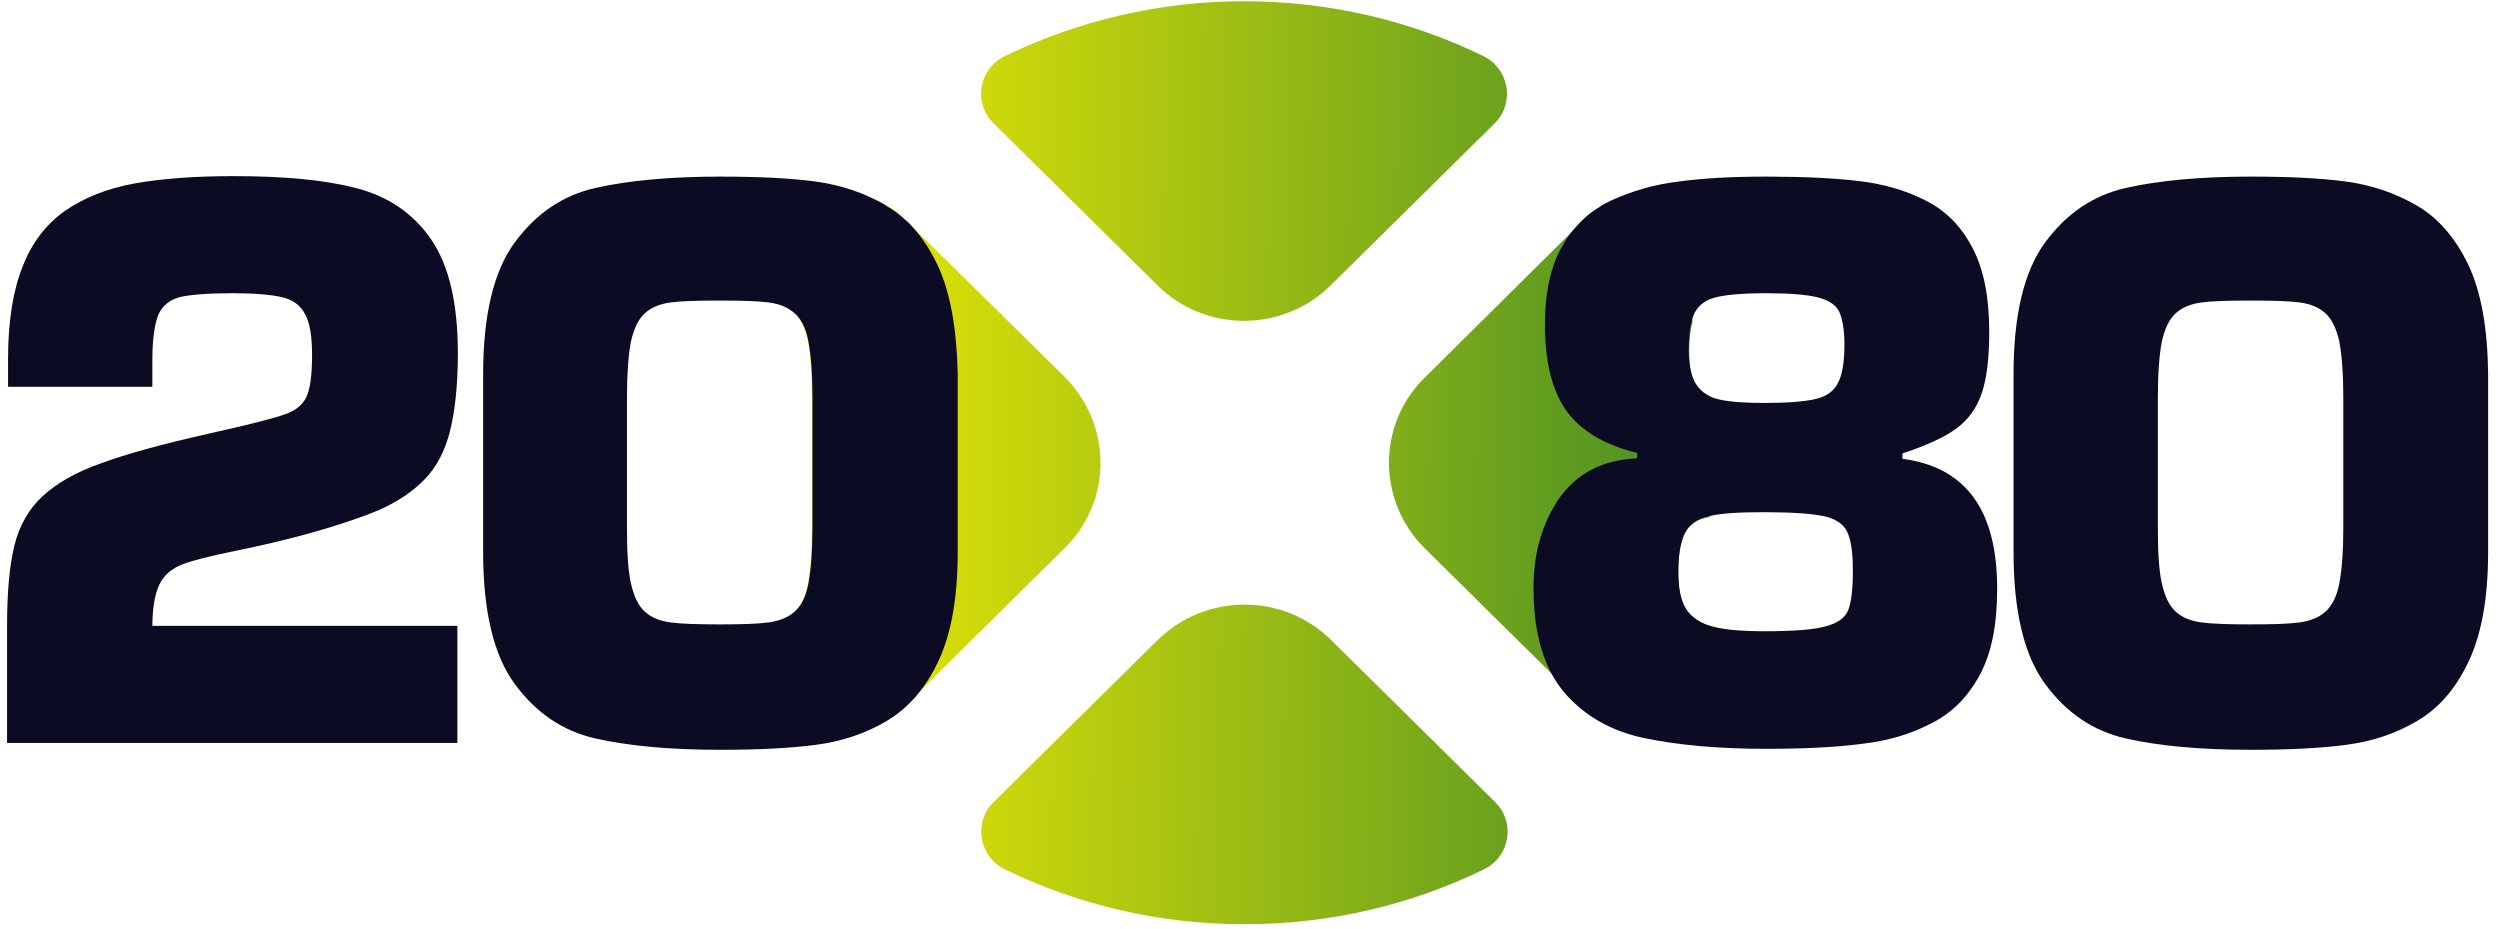 <?xml version="1.0" encoding="UTF-8"?> <svg xmlns="http://www.w3.org/2000/svg" width="253" height="94" viewBox="0 0 253 94" fill="none"> <g clip-path="url(#clip0_674_2074)"> <path d="M134.712 64.774L151.324 81.185C153.381 83.218 152.829 86.688 150.17 87.977C142.842 91.547 134.662 93.53 125.929 93.53C117.247 93.53 109.016 91.547 101.689 87.977C99.079 86.688 98.477 83.267 100.535 81.185L117.147 64.774C122.015 60.015 129.844 59.965 134.712 64.774Z" fill="url(#paint0_linear_674_2074)"></path> <path d="M170.545 53.917C170.093 54.76 169.842 56.098 169.842 57.933C169.842 59.569 170.093 60.858 170.646 61.701C170.746 61.849 170.846 61.998 170.997 62.147C170.093 65.122 168.989 67.997 167.634 70.724C166.329 73.302 162.867 73.897 160.759 71.864L144.197 55.503C139.379 50.744 139.329 42.96 144.197 38.201L159.604 22.931L160.759 21.79C161.11 21.443 161.461 21.195 161.913 20.997C163.971 20.005 166.53 20.749 167.634 22.931C169.14 25.955 170.395 29.177 171.298 32.499C171.097 33.243 170.947 34.284 170.947 35.523C170.947 37.11 171.198 38.3 171.7 39.044C172.001 39.49 172.352 39.837 172.804 40.085C173.105 42.316 173.255 44.596 173.255 46.877C173.255 48.711 173.155 50.546 173.004 52.33C171.75 52.529 170.997 53.074 170.545 53.917Z" fill="url(#paint1_linear_674_2074)"></path> <path d="M107.762 55.455L91.15 71.865C90.698 72.311 90.196 72.608 89.644 72.807C87.687 73.55 85.278 72.757 84.274 70.725C82.819 67.799 81.614 64.726 80.711 61.553C81.213 60.958 81.564 60.115 81.765 59.024C82.016 57.686 82.166 55.801 82.166 53.323V40.284C82.166 37.805 82.016 35.871 81.765 34.582C81.564 33.492 81.163 32.649 80.711 32.054C81.614 28.881 82.819 25.807 84.274 22.882C85.328 20.8 87.737 20.006 89.744 20.849C90.246 21.047 90.698 21.345 91.1 21.741L92.304 22.931L107.711 38.102C112.579 42.961 112.579 50.695 107.762 55.455Z" fill="url(#paint2_linear_674_2074)"></path> <path d="M125.879 0.125C134.561 0.125 142.792 2.108 150.119 5.677C152.729 6.967 153.331 10.387 151.273 12.47L134.662 28.88C129.844 33.64 121.965 33.689 117.147 28.88L100.535 12.47C98.477 10.437 99.029 6.967 101.689 5.677C108.966 2.157 117.197 0.125 125.879 0.125Z" fill="url(#paint3_linear_674_2074)"></path> <g filter="url(#filter0_d_674_2074)"> <path d="M15.42 63.435C15.42 61.552 15.671 60.114 16.122 59.172C16.574 58.23 17.327 57.585 18.28 57.189C19.234 56.792 21.091 56.296 23.801 55.751C26.511 55.206 28.719 54.66 30.426 54.214C33.738 53.322 36.398 52.429 38.305 51.636C40.212 50.793 41.768 49.752 42.972 48.513C44.177 47.273 45.03 45.637 45.532 43.654C46.034 41.671 46.335 39.043 46.335 35.771C46.335 30.664 45.432 26.847 43.625 24.219C41.818 21.592 39.309 19.906 36.147 19.063C32.985 18.22 28.82 17.824 23.65 17.824C19.686 17.824 16.373 18.072 13.613 18.567C10.853 19.063 8.544 20.005 6.637 21.294C4.73 22.633 3.275 24.467 2.321 26.897C1.317 29.375 0.815 32.499 0.815 36.316V39.142H15.42V36.316C15.42 34.234 15.671 32.747 16.022 31.854C16.424 30.962 17.126 30.367 18.18 30.069C19.234 29.822 21.041 29.673 23.55 29.673C25.758 29.673 27.414 29.822 28.519 30.069C29.623 30.317 30.426 30.912 30.877 31.805C31.379 32.697 31.58 34.085 31.58 35.969C31.58 38.002 31.379 39.44 30.978 40.233C30.576 41.026 29.823 41.621 28.719 41.968C27.615 42.365 25.056 43.009 21.041 43.902C16.424 44.943 12.81 45.934 10.251 46.876C7.691 47.769 5.734 48.909 4.328 50.198C2.923 51.487 1.97 53.173 1.468 55.156C0.966 57.189 0.715 59.916 0.715 63.336V75.186H46.285V63.336H15.42V63.435Z" fill="#0B0B23"></path> <path d="M94.865 26.797C94.162 25.31 93.309 24.021 92.356 22.98C92.105 22.682 91.853 22.435 91.552 22.187C91 21.691 90.398 21.245 89.796 20.898C89.746 20.848 89.695 20.848 89.695 20.799C87.487 19.509 85.078 18.716 82.519 18.369C79.959 18.022 76.697 17.873 72.883 17.873C67.764 17.873 63.598 18.27 60.286 19.014C56.974 19.757 54.264 21.592 52.106 24.517C49.948 27.442 48.894 31.904 48.894 37.903V55.85C48.894 61.849 49.948 66.311 52.106 69.236C54.264 72.161 56.974 73.996 60.286 74.739C63.598 75.483 67.764 75.88 72.883 75.88C76.647 75.88 79.859 75.731 82.519 75.384C85.179 75.037 87.588 74.244 89.746 72.954C91.904 71.665 93.66 69.682 94.965 66.906C96.27 64.13 96.922 60.461 96.922 55.85V37.853C96.822 33.243 96.169 29.524 94.865 26.797ZM80.411 61.899C79.758 62.494 78.855 62.841 77.801 62.989C76.697 63.138 75.041 63.188 72.833 63.188C70.624 63.188 68.968 63.138 67.864 62.989C66.76 62.841 65.907 62.494 65.255 61.899C64.602 61.304 64.151 60.362 63.849 59.023C63.548 57.684 63.448 55.801 63.448 53.322V40.283C63.448 37.804 63.598 35.87 63.849 34.581C64.151 33.243 64.602 32.3 65.255 31.706C65.907 31.111 66.76 30.764 67.814 30.615C68.868 30.466 70.524 30.417 72.833 30.417C75.141 30.417 76.798 30.466 77.852 30.615C78.906 30.764 79.758 31.111 80.411 31.706C80.511 31.805 80.662 31.904 80.762 32.053C81.264 32.648 81.615 33.49 81.816 34.581C82.067 35.92 82.218 37.804 82.218 40.283V53.322C82.218 55.801 82.067 57.684 81.816 59.023C81.615 60.114 81.264 60.957 80.762 61.551C80.612 61.7 80.511 61.8 80.411 61.899Z" fill="#0B0B23"></path> <path d="M192.528 46.43V45.885C194.938 45.092 196.794 44.249 197.998 43.357C199.202 42.464 200.057 41.274 200.557 39.787C201.06 38.3 201.311 36.217 201.311 33.59C201.311 30.07 200.758 27.244 199.604 25.062C198.451 22.881 196.895 21.294 194.886 20.303C192.88 19.262 190.621 18.617 188.112 18.32C185.602 18.022 182.491 17.873 178.727 17.873C175.365 17.873 172.454 18.022 169.894 18.369C167.385 18.667 165.076 19.361 163.019 20.303C162.617 20.501 162.216 20.699 161.864 20.947C161.413 21.245 160.961 21.542 160.559 21.889C160.208 22.187 159.857 22.534 159.556 22.881C159.004 23.476 158.552 24.12 158.151 24.814C156.946 26.847 156.344 29.574 156.344 32.846C156.344 36.564 157.046 39.44 158.452 41.472C159.857 43.505 162.266 44.993 165.678 45.835V46.381C162.216 46.529 159.656 47.868 157.849 50.347C156.093 52.875 155.189 55.9 155.189 59.519C155.189 62.989 155.792 65.815 156.946 68.046C157.348 68.79 157.799 69.484 158.301 70.079C160.359 72.459 163.069 73.996 166.381 74.69C169.693 75.384 173.809 75.781 178.677 75.781C182.491 75.781 185.703 75.632 188.363 75.285C191.023 74.987 193.382 74.293 195.439 73.203C197.547 72.161 199.153 70.525 200.357 68.294C201.561 66.063 202.113 63.188 202.113 59.569C202.113 51.636 198.952 47.273 192.528 46.43ZM171.5 31.656C171.902 30.863 172.654 30.317 173.708 30.07C174.762 29.822 176.418 29.673 178.677 29.673C181.186 29.673 182.943 29.822 184.047 30.119C185.151 30.417 185.853 30.912 186.154 31.607C186.456 32.3 186.656 33.391 186.656 34.829C186.656 36.614 186.456 37.903 186.004 38.746C185.602 39.589 184.8 40.134 183.746 40.382C182.642 40.63 180.935 40.779 178.677 40.779C176.619 40.779 175.063 40.679 174.009 40.431C173.558 40.332 173.106 40.184 172.755 39.935C172.303 39.688 171.952 39.341 171.651 38.894C171.149 38.151 170.898 36.961 170.898 35.374C170.898 34.135 170.998 33.144 171.249 32.35C171.299 32.102 171.4 31.854 171.5 31.656ZM187.058 61.7C186.757 62.494 185.954 63.089 184.749 63.386C183.545 63.733 181.437 63.882 178.576 63.882C176.268 63.882 174.461 63.733 173.257 63.386C172.303 63.138 171.55 62.692 170.998 62.097C170.848 61.948 170.747 61.8 170.647 61.651C170.095 60.808 169.844 59.519 169.844 57.883C169.844 56.048 170.095 54.71 170.547 53.867C170.998 53.024 171.801 52.479 172.955 52.231H173.006C174.16 51.933 176.017 51.834 178.526 51.834C181.387 51.834 183.394 51.983 184.549 52.231C185.703 52.479 186.506 52.974 186.907 53.768C187.309 54.561 187.51 55.85 187.51 57.734C187.51 59.569 187.359 60.907 187.058 61.7Z" fill="#0B0B23"></path> <path d="M249.792 26.797C248.486 24.071 246.73 22.038 244.572 20.799C242.364 19.509 239.954 18.716 237.394 18.369C234.835 18.022 231.572 17.873 227.759 17.873C222.641 17.873 218.474 18.27 215.162 19.014C211.849 19.757 209.139 21.592 206.981 24.517C204.823 27.442 203.77 31.904 203.77 37.903V55.85C203.77 61.849 204.823 66.311 206.981 69.236C209.139 72.161 211.849 73.996 215.162 74.739C218.474 75.483 222.641 75.88 227.759 75.88C231.523 75.88 234.736 75.731 237.394 75.384C240.055 75.037 242.463 74.244 244.621 72.954C246.829 71.665 248.536 69.682 249.841 66.906C251.147 64.13 251.798 60.461 251.798 55.85V37.853C251.749 33.243 251.095 29.524 249.792 26.797ZM237.144 53.322C237.144 55.801 236.993 57.684 236.743 59.023C236.492 60.362 235.99 61.304 235.338 61.899C234.684 62.494 233.782 62.841 232.727 62.989C231.624 63.138 229.967 63.188 227.759 63.188C225.55 63.188 223.895 63.138 222.79 62.989C221.687 62.841 220.833 62.494 220.181 61.899C219.529 61.304 219.076 60.362 218.776 59.023C218.474 57.684 218.375 55.801 218.375 53.322V40.283C218.375 37.804 218.524 35.87 218.776 34.581C219.076 33.243 219.529 32.3 220.181 31.706C220.833 31.111 221.687 30.764 222.74 30.615C223.793 30.466 225.45 30.417 227.759 30.417C230.068 30.417 231.723 30.466 232.777 30.615C233.832 30.764 234.684 31.111 235.338 31.706C235.99 32.3 236.441 33.243 236.743 34.581C236.993 35.92 237.144 37.804 237.144 40.283V53.322Z" fill="#0B0B23"></path> </g> </g> <defs> <filter id="filter0_d_674_2074" x="-10.285" y="6.824" width="273.083" height="80.056" filterUnits="userSpaceOnUse" color-interpolation-filters="sRGB"> <feFlood flood-opacity="0" result="BackgroundImageFix"></feFlood> <feColorMatrix in="SourceAlpha" type="matrix" values="0 0 0 0 0 0 0 0 0 0 0 0 0 0 0 0 0 0 127 0" result="hardAlpha"></feColorMatrix> <feOffset></feOffset> <feGaussianBlur stdDeviation="5.5"></feGaussianBlur> <feColorMatrix type="matrix" values="0 0 0 0 1 0 0 0 0 1 0 0 0 0 1 0 0 0 0.2 0"></feColorMatrix> <feBlend mode="normal" in2="BackgroundImageFix" result="effect1_dropShadow_674_2074"></feBlend> <feBlend mode="normal" in="SourceGraphic" in2="effect1_dropShadow_674_2074" result="shape"></feBlend> </filter> <linearGradient id="paint0_linear_674_2074" x1="71.457" y1="142.567" x2="209.348" y2="143.943" gradientUnits="userSpaceOnUse"> <stop stop-color="#FFF400"></stop> <stop offset="1" stop-color="#006633"></stop> </linearGradient> <linearGradient id="paint1_linear_674_2074" x1="71.457" y1="142.567" x2="209.348" y2="143.943" gradientUnits="userSpaceOnUse"> <stop stop-color="#FFF400"></stop> <stop offset="1" stop-color="#006633"></stop> </linearGradient> <linearGradient id="paint2_linear_674_2074" x1="71.457" y1="142.567" x2="209.348" y2="143.943" gradientUnits="userSpaceOnUse"> <stop stop-color="#FFF400"></stop> <stop offset="1" stop-color="#006633"></stop> </linearGradient> <linearGradient id="paint3_linear_674_2074" x1="71.457" y1="142.567" x2="209.348" y2="143.943" gradientUnits="userSpaceOnUse"> <stop stop-color="#FFF400"></stop> <stop offset="1" stop-color="#006633"></stop> </linearGradient> <clipPath id="clip0_674_2074"> <rect width="253" height="94" fill="white"></rect> </clipPath> </defs> </svg> 